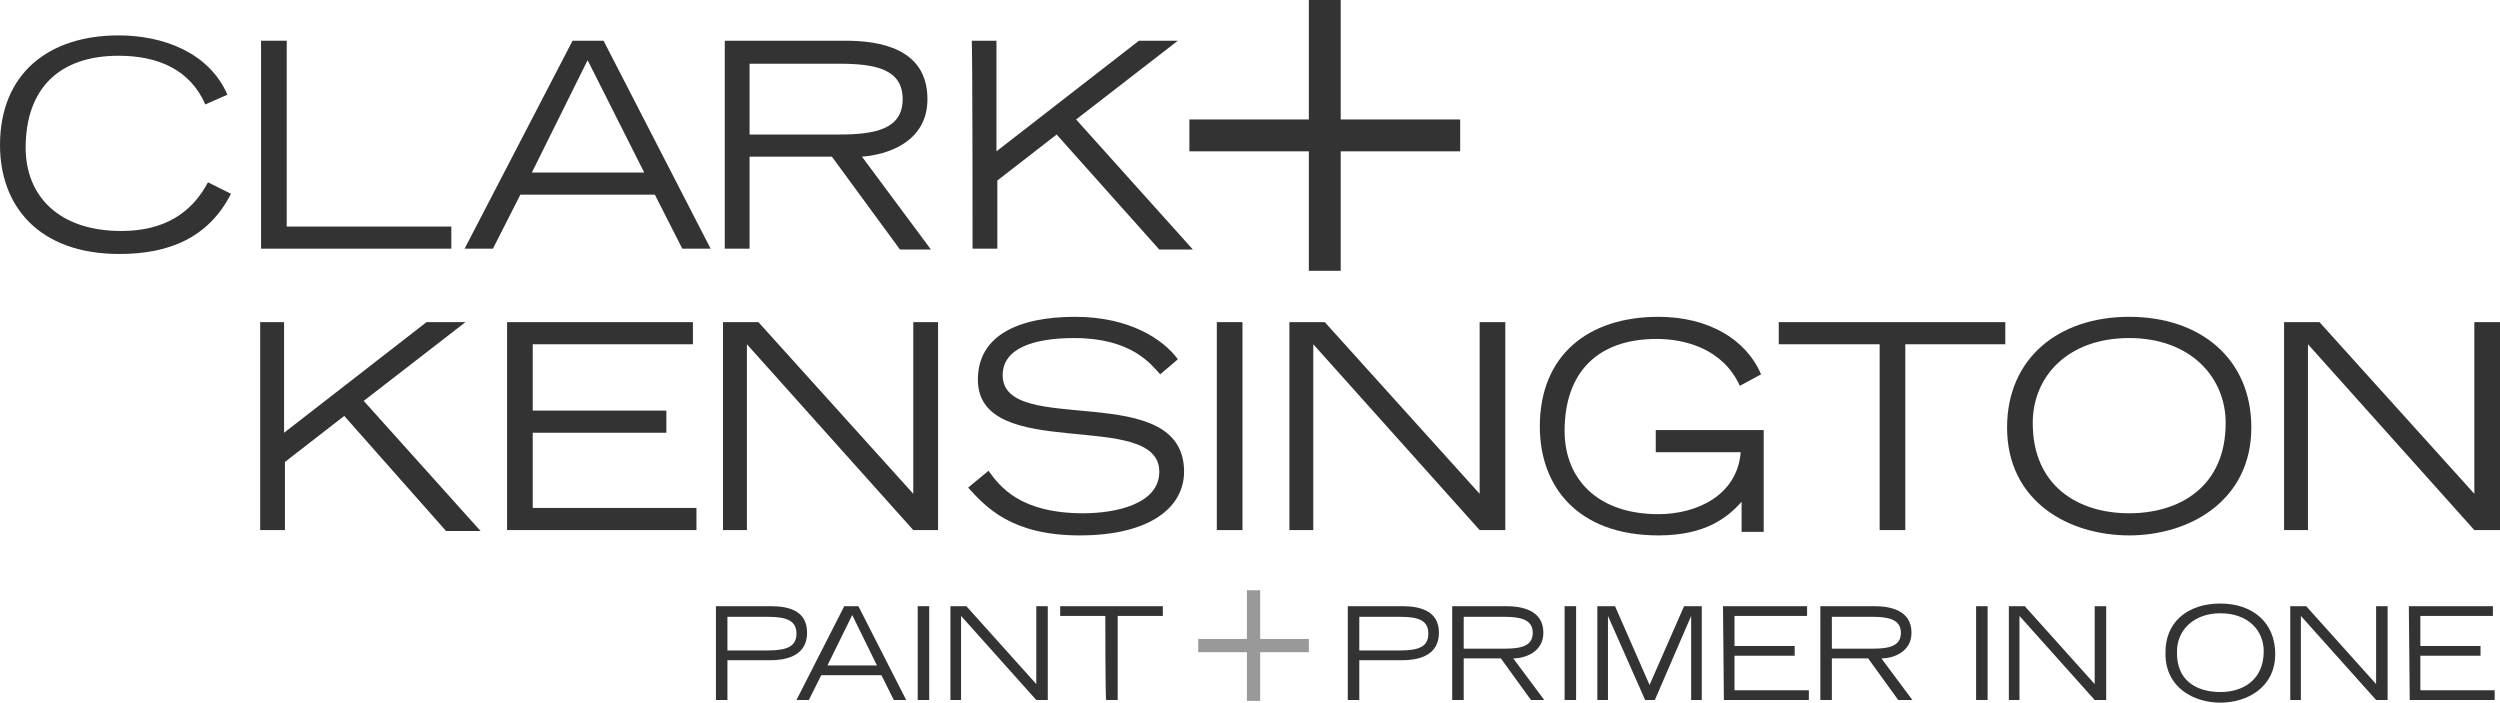 <?xml version="1.0" encoding="utf-8"?>
<svg xmlns="http://www.w3.org/2000/svg" data-name="Layer 1" height="79.4" id="Layer_1" viewBox="0 0 282.5 79.4" width="282.5">
  <defs>
    <style>.cls-1{fill:#333;}.cls-2{opacity:0.5;}</style>
  </defs>
  <path class="cls-1" d="M26.1,21.9c-2.5,4.9-6.9,6.8-12.6,6.8C4.3,28.7,0,23.2,0,16.4,0,8.3,5.5,4,13.4,4c5,0,10.2,1.9,12.3,6.7l-2.5,1.1c-1.7-3.9-5.3-5.5-9.8-5.5C6.7,6.3,2.9,10,2.9,16.7c0,5.4,3.7,9.4,10.8,9.4,4.7,0,7.9-1.9,9.8-5.5Z"/>
  <path class="cls-1" d="M29.5,4.6h2.9v21H51v2.5H29.5Z"/>
  <path class="cls-1" d="M64.7,4.6h3.5L80.3,28.1H77.1L74,22H58.8l-3.1,6.1H52.5Zm8.1,14.9L66.4,6.8,60.1,19.5Z"/>
  <path class="cls-1" d="M81.9,4.6H95.5c3.8,0,9.3.8,9.3,6.6,0,4.9-4.6,6.3-7.4,6.5l7.8,10.5h-3.5L94,17.7H84.7V28.1H81.9Zm2.8,10.6H94.8c4.1,0,7.2-.6,7.2-4s-3.1-4-7.2-4H84.7Z"/>
  <path class="cls-1" d="M109.8,4.6h2.8V17.1L128.7,4.6h4.4l-11.5,8.9,13.2,14.7H131l-11.6-13-6.7,5.2v7.7h-2.8S109.9,4.6,109.8,4.6Z"/>
  <path class="cls-1" d="M147.9,17.1H134.4V13.5h13.5V0h3.6V13.5H165v3.6H151.5V30.6h-3.6Z"/>
  <path class="cls-1" d="M29.3,36.4h2.8V48.9L48.2,36.4h4.4L41.1,45.3,54.3,60H50.4L38.9,47l-6.7,5.2v7.7H29.4V36.4Z"/>
  <path class="cls-1" d="M57.3,36.4h21v2.5H60.2v7.5H75.3v2.5H60.2v8.5H78.7v2.5H57.3Z"/>
  <path class="cls-1" d="M81.7,36.4h4l17.5,19.4V36.4H106V59.9h-2.8l-18.8-21v21H81.7Z"/>
  <path class="cls-1" d="M111.7,53.2C113,55,115.3,58,122.4,58c3.6,0,8.6-1,8.6-4.7,0-7.2-20.5-.9-20.5-10.4,0-5,4.6-7.1,11-7.1,6.2,0,10,2.6,11.6,4.8l-2,1.7c-1-1.1-3.2-4.1-9.7-4.1-4.7,0-8.1,1.2-8.1,4.2,0,7.1,20.5.3,20.5,10.9,0,4-3.8,7.2-11.8,7.2-7.7,0-10.6-3.2-12.6-5.4Z"/>
  <path class="cls-1" d="M137.5,36.4h2.9V59.9h-2.9Z"/>
  <path class="cls-1" d="M145.7,36.4h4l17.5,19.4V36.4h2.9V59.9h-2.9l-18.8-21v21h-2.7Z"/>
  <path class="cls-1" d="M199.3,48.5V60.1h-2.5V56.7c-1.6,1.8-4.1,3.8-9.4,3.8-9.1,0-13.4-5.5-13.4-12.3,0-8.1,5.5-12.4,13.4-12.4,5.6,0,9.9,2.5,11.6,6.5l-2.4,1.3c-1.9-4.2-6.2-5.3-9.4-5.3-6.6,0-10.4,3.7-10.4,10.4,0,5.4,3.7,9.4,10.6,9.4,4.3,0,8.9-2.1,9.3-7h-9.6V48.6h12.2Z"/>
  <path class="cls-1" d="M212.4,38.9H201V36.4h25.6v2.5H215.3v21h-2.9v-21Z"/>
  <path class="cls-1" d="M240.6,35.8c8,0,13.8,4.7,13.8,12.5,0,8.3-7,12.2-13.8,12.2s-13.8-3.8-13.8-12.2C226.8,40.5,232.6,35.8,240.6,35.8Zm0,22.2c5.7,0,10.9-3,10.9-10.2,0-5.2-4-9.6-10.9-9.6s-10.9,4.3-10.9,9.6C229.7,54.9,234.8,58,240.6,58Z"/>
  <path class="cls-1" d="M258.1,36.4h4l17.5,19.4V36.4h2.9V59.9h-2.9l-18.8-21v21h-2.7Z"/>
  <path class="cls-1" d="M80.9,68.5h6.2c2.2,0,4.1.6,4.1,3s-2,3.1-4.1,3.1H82.2v4.5H80.9Zm1.3,5h4.6c2.2,0,3.2-.5,3.2-1.9s-1-1.9-3.2-1.9H82.2Z"/>
  <path class="cls-1" d="M95.4,68.5H97l5.4,10.6H101l-1.4-2.8H92.8l-1.4,2.8H90Zm3.7,6.7-2.8-5.7-2.8,5.7Z"/>
  <path class="cls-1" d="M103.7,68.5H105V79.1h-1.3Z"/>
  <path class="cls-1" d="M107.4,68.5h1.8l7.9,8.8V68.5h1.3V79.1h-1.3l-8.5-9.5v9.5h-1.2Z"/>
  <path class="cls-1" d="M124.9,69.6h-5.1V68.5h11.6v1.1h-5.1v9.5H125C124.9,79.1,124.9,69.6,124.9,69.6Z"/>
  <path class="cls-1" d="M152.3,68.5h6.2c2.1,0,4.1.6,4.1,3s-2,3.1-4.1,3.1h-4.9v4.5h-1.3Zm1.3,5h4.6c2.1,0,3.2-.4,3.2-1.9s-1.1-1.9-3.2-1.9h-4.6Z"/>
  <path class="cls-1" d="M164.1,68.5h6.1c1.7,0,4.2.4,4.2,3,0,2.2-2.1,2.9-3.4,2.9l3.5,4.7H173l-3.4-4.7h-4.2v4.7h-1.3Zm1.3,4.8H170c1.9,0,3.2-.3,3.2-1.8s-1.4-1.8-3.2-1.8h-4.6v3.6Z"/>
  <path class="cls-1" d="M176.8,68.5h1.3V79.1h-1.3Z"/>
  <path class="cls-1" d="M180.5,68.5h2l3.9,8.9,3.9-8.9h2V79.1h-1.2V69.6h0L187,79.1h-1.1l-4.2-9.5h0v9.5h-1.2Z"/>
  <path class="cls-1" d="M194.7,68.5h9.5v1.1H196V73h6.8v1.1H196V78h8.4v1.1h-9.6l-.1-10.6Z"/>
  <path class="cls-1" d="M205.7,68.5h6.1c1.7,0,4.2.4,4.2,3,0,2.2-2.1,2.9-3.4,2.9l3.5,4.7h-1.6l-3.4-4.7H207v4.7h-1.3Zm1.3,4.8h4.6c1.9,0,3.2-.3,3.2-1.8s-1.4-1.8-3.2-1.8H207Z"/>
  <path class="cls-1" d="M223.3,68.5h1.3V79.1h-1.3Z"/>
  <path class="cls-1" d="M227,68.5h1.8l7.9,8.8V68.5H238V79.1h-1.3l-8.5-9.5v9.5H227Z"/>
  <path class="cls-1" d="M250.9,68.2c3.6,0,6.2,2.1,6.2,5.7,0,3.8-3.2,5.5-6.2,5.5s-6.2-1.7-6.2-5.5C244.6,70.3,247.2,68.2,250.9,68.2Zm0,10c2.6,0,4.9-1.4,4.9-4.6,0-2.4-1.8-4.3-4.9-4.3s-4.9,2-4.9,4.3C245.9,76.9,248.2,78.2,250.9,78.2Z"/>
  <path class="cls-1" d="M258.8,68.5h1.8l7.9,8.8V68.5h1.3V79.1h-1.3L260,69.6v9.5h-1.2Z"/>
  <path class="cls-1" d="M272.2,68.5h9.5v1.1h-8.2V73h6.8v1.1h-6.8V78h8.4v1.1h-9.6l-.1-10.6Z"/>
  <g class="cls-2">
    <path class="cls-1" d="M140.9,73.7h-5.5V72.2h5.5V66.7h1.5v5.5h5.5v1.5h-5.5v5.5h-1.5Z"/>
  </g>
</svg>